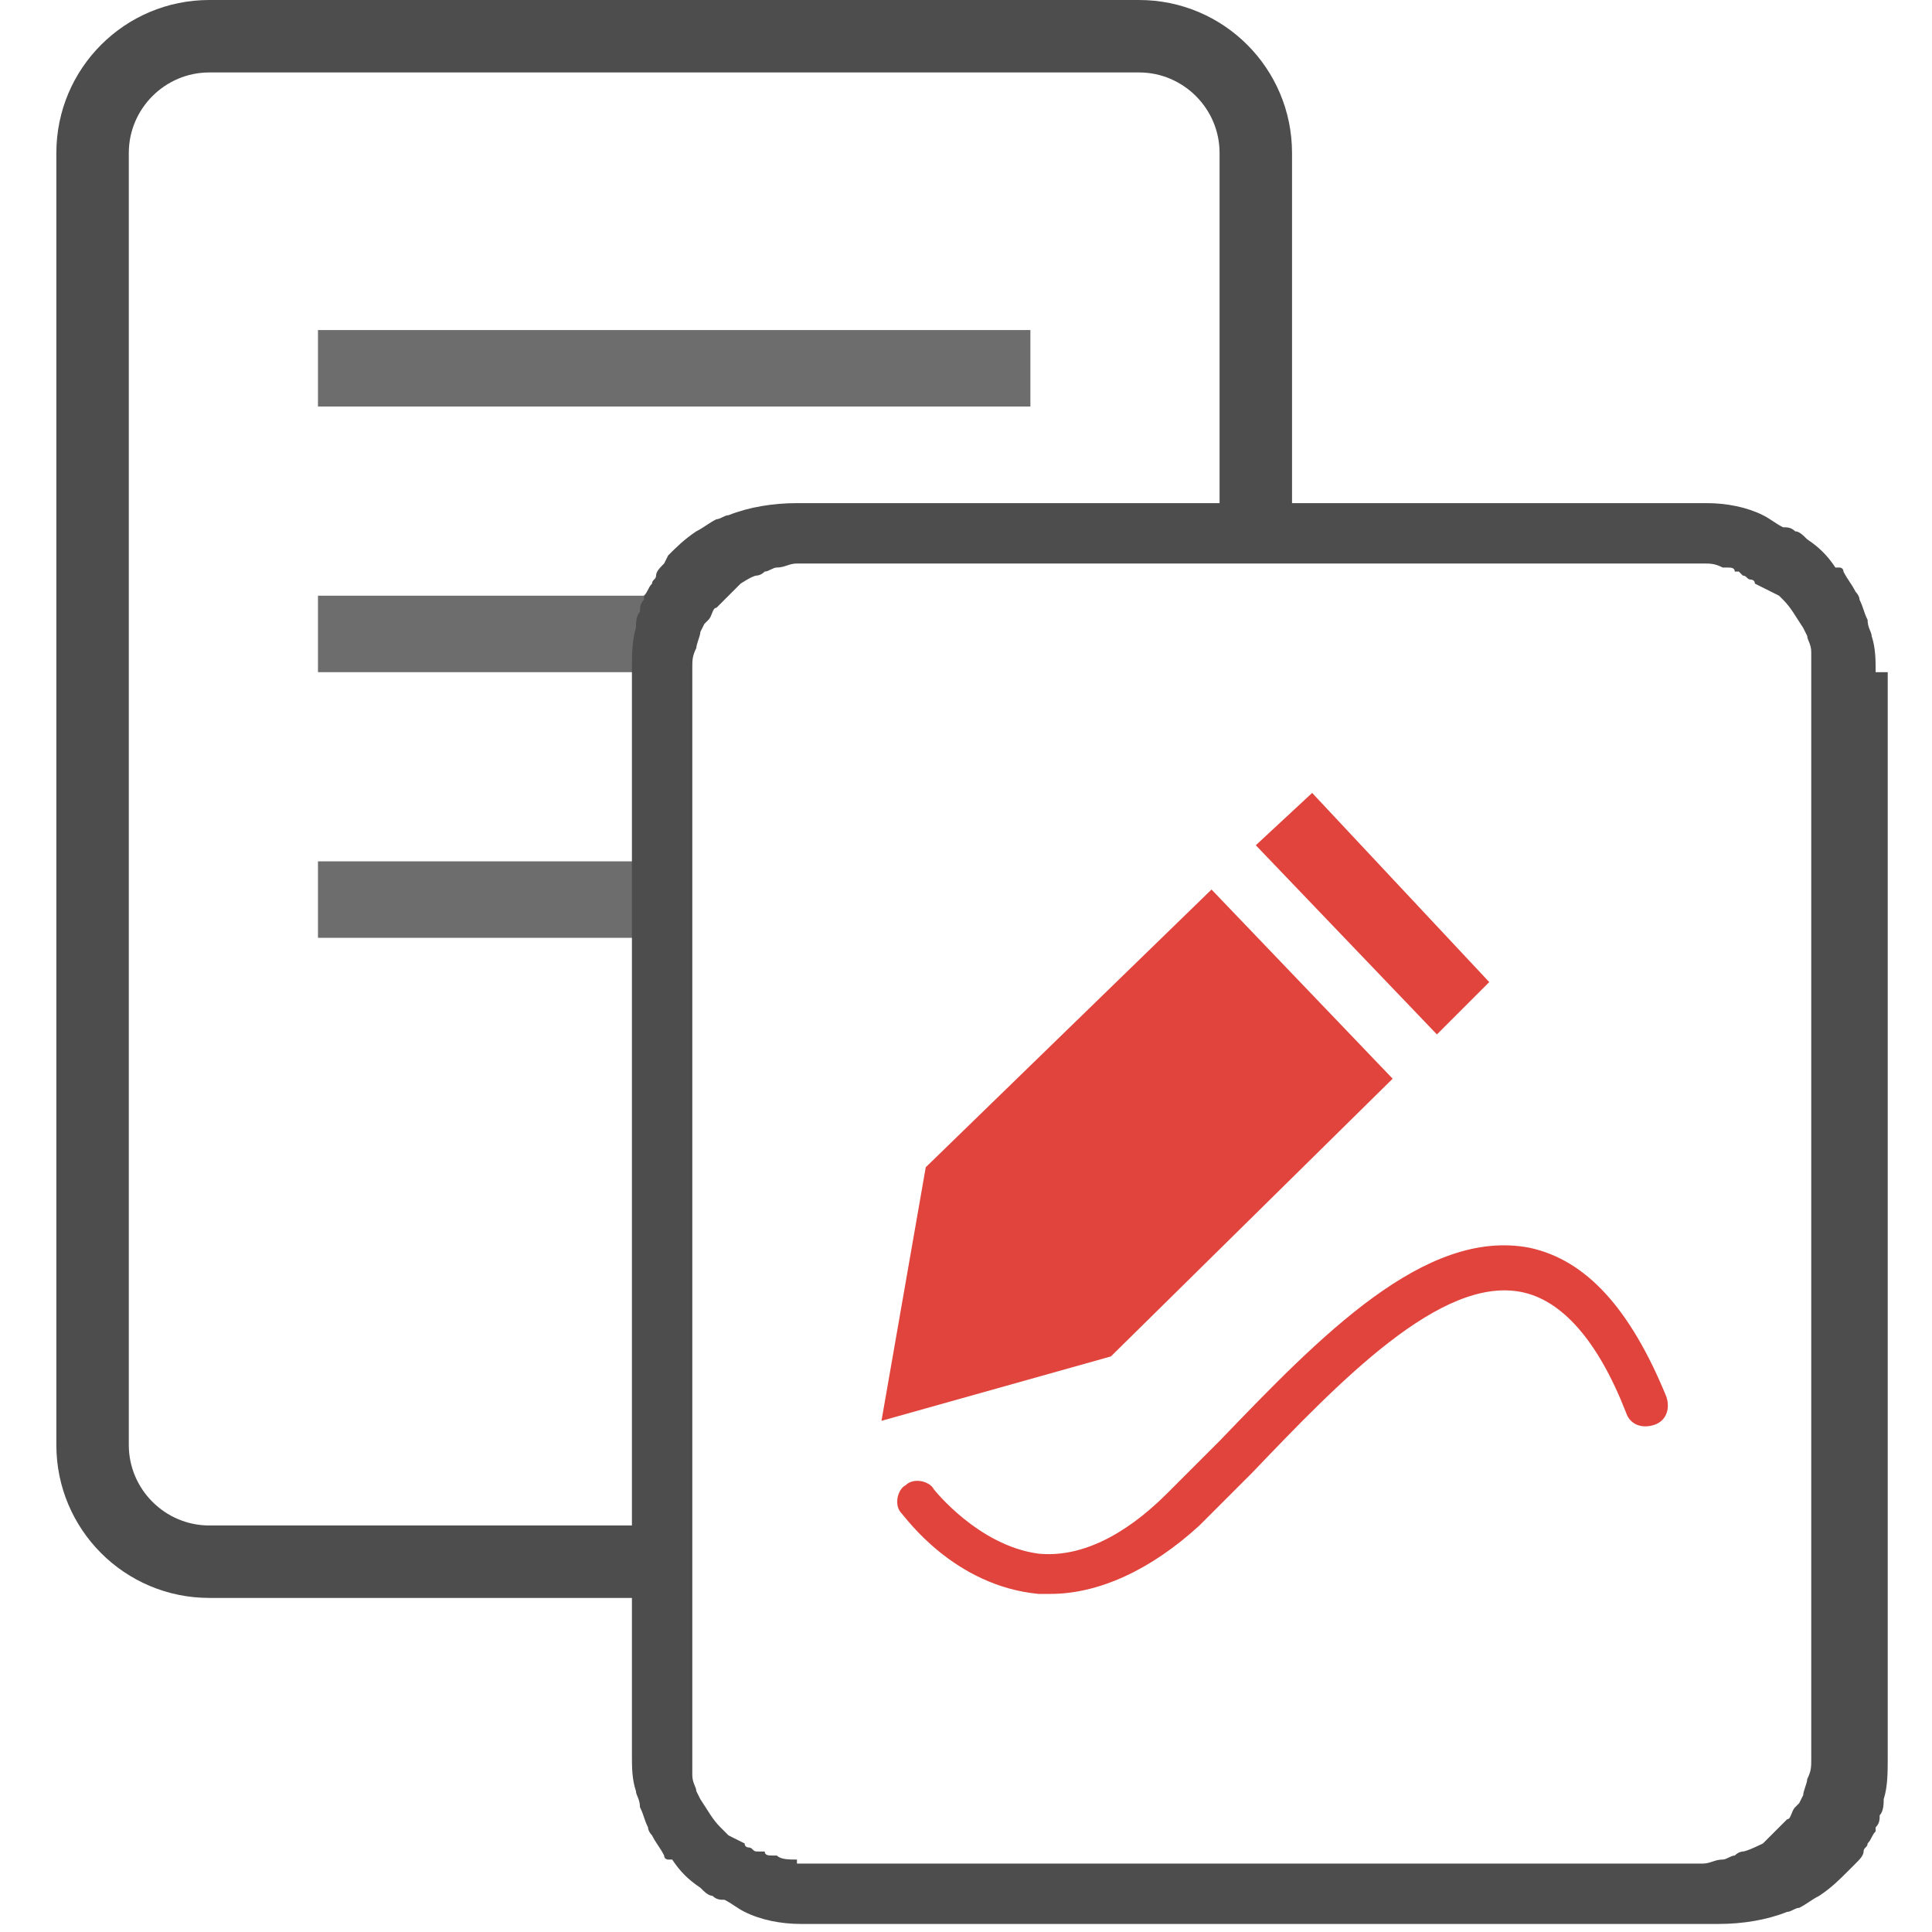 <?xml version="1.0" encoding="utf-8"?>
<!-- Generator: Adobe Illustrator 27.7.0, SVG Export Plug-In . SVG Version: 6.00 Build 0)  -->
<svg version="1.1" id="uuid-79882346-4ec5-40de-8dfd-4d8965881621"
	 xmlns="http://www.w3.org/2000/svg" xmlns:xlink="http://www.w3.org/1999/xlink" x="0px" y="0px" viewBox="0 0 48 48"
	 style="enable-background:new 0 0 48 48;" xml:space="preserve">
<style type="text/css">
	.st0{fill:none;}
	.st1{display:none;}
	.st2{display:inline;fill:#BDD8FF;}
	.st3{display:inline;}
	.st4{fill:#72A1F7;}
	.st5{display:inline;fill:url(#SVGID_1_);}
	.st6{fill:#FFFFFF;}
	.st7{fill:#6D6D6D;}
	.st8{fill:#4D4D4D;}
	.st9{fill:#E0443C;}
</style>
<rect class="st0" width="48" height="48"/>
<g class="st1">
	<path class="st2" d="M5.3,0h22.9c2.2,0,4,1.8,4,4v31.8c0,2.2-1.8,4-4,4H5.3c-2.2,0-4-1.8-4-4V4C1.4,1.8,3.1,0,5.3,0z"/>
	<g class="st3">
		<rect x="7.9" y="8.4" class="st4" width="17.8" height="2.2"/>
		<rect x="7.9" y="14.9" class="st4" width="17.8" height="2.2"/>
		<rect x="7.9" y="21.4" class="st4" width="8.9" height="2.2"/>
	</g>
	
		<linearGradient id="SVGID_1_" gradientUnits="userSpaceOnUse" x1="31.025" y1="-9.094947e-13" x2="31.025" y2="35.73" gradientTransform="matrix(1 0 0 -1 0 48)">
		<stop  offset="0" style="stop-color:#3262F5"/>
		<stop  offset="0.99" style="stop-color:#4A89F3"/>
	</linearGradient>
	<path class="st5" d="M46.6,15.9c0-0.2-0.1-0.5-0.2-0.7c0,0,0-0.1,0-0.1c-0.1-0.2-0.2-0.4-0.3-0.6c0-0.1,0-0.1-0.1-0.1
		c-0.1-0.1-0.2-0.3-0.3-0.4c-0.1-0.1-0.1-0.2-0.2-0.3s-0.2-0.1-0.3-0.2c-0.1-0.1-0.3-0.2-0.4-0.3c0,0-0.1-0.1-0.2-0.1
		c-0.2-0.1-0.4-0.2-0.6-0.3c0,0-0.1,0-0.1,0c-0.2-0.1-0.5-0.2-0.7-0.2c-0.3-0.1-0.6-0.1-0.9-0.1H19.9c-0.3,0-0.6,0-0.9,0.1
		c-0.2,0.1-0.5,0.1-0.7,0.2c0,0-0.1,0-0.1,0c-0.2,0.1-0.4,0.2-0.6,0.3c0,0-0.1,0.1-0.1,0.1c-0.1,0.1-0.3,0.2-0.4,0.3
		c-0.1,0.1-0.2,0.1-0.3,0.2s-0.1,0.2-0.2,0.3c-0.1,0.1-0.2,0.3-0.3,0.4c0,0.1,0,0.1-0.1,0.1c-0.1,0.2-0.2,0.4-0.3,0.6
		c0,0,0,0.1,0,0.1c-0.1,0.2-0.2,0.5-0.2,0.7c-0.1,0.3-0.1,0.6-0.1,0.9v26.7c0,2.5,2,4.5,4.5,4.5h22.3c2.5,0,4.5-2,4.5-4.5V16.8
		C46.7,16.5,46.6,16.1,46.6,15.9L46.6,15.9z"/>
	<g class="st3">
		<polygon class="st6" points="22.7,29.5 21.5,35.8 27.3,34.2 34.4,27.2 29.9,22.4 		"/>
		<polygon class="st6" points="31,21.4 35.5,26.1 36.9,24.7 32.5,20.1 		"/>
		<path class="st6" d="M25.8,40.2c-0.1,0-0.2,0-0.3,0c-2.1-0.2-3.4-2-3.4-2c-0.2-0.2-0.1-0.6,0.1-0.8c0.2-0.2,0.6-0.1,0.8,0.1
			c0,0,1.1,1.5,2.6,1.6c1,0.1,2.1-0.4,3.2-1.5c0.4-0.4,0.8-0.8,1.3-1.3c2.6-2.6,5.2-5.4,7.8-4.9c1.4,0.3,2.5,1.5,3.4,3.7
			c0.1,0.3,0,0.6-0.3,0.7c-0.3,0.1-0.6,0-0.7-0.3c-0.7-1.8-1.6-2.8-2.6-3c-2-0.4-4.5,2.2-6.8,4.5c-0.4,0.5-0.9,0.9-1.3,1.3
			C28.3,39.6,27.1,40.2,25.8,40.2L25.8,40.2z"/>
	</g>
</g>
<g id="add-text_00000083054773229637835620000017327014791082816661_">
	<g>
		<rect x="7.9" y="8.2" class="st7" width="17.7" height="1.9"/>
		<rect x="7.9" y="14.8" class="st7" width="8.6" height="1.9"/>
		<rect x="7.9" y="21.4" class="st7" width="8.7" height="1.9"/>
	</g>
	<path class="st8" d="M5.2,39.7c-2.1,0-3.8-1.7-3.8-3.8V3.8C1.4,1.7,3.1,0,5.2,0h23.1c2.1,0,3.8,1.7,3.8,3.8v9.3h-1.8V3.8
		c0-1.1-0.9-2-2-2H5.2c-1.1,0-2,0.9-2,2v32.1c0,1.1,0.9,2,2,2h11.5v1.8H5.2z"/>
	<path class="st8" d="M46.6,16.7c0-0.3,0-0.6-0.1-0.9c0,0,0,0,0,0c0,0,0,0,0,0c0-0.1-0.1-0.2-0.1-0.4l0,0c-0.1-0.2-0.1-0.3-0.2-0.5
		l0,0c0-0.1-0.1-0.2-0.1-0.2l0,0c-0.1-0.2-0.2-0.3-0.3-0.5l0,0c0-0.1-0.1-0.1-0.1-0.1l-0.1,0c-0.2-0.3-0.4-0.5-0.7-0.7l0,0
		c-0.1-0.1-0.2-0.2-0.3-0.2l0,0c-0.1-0.1-0.2-0.1-0.3-0.1c-0.2-0.1-0.3-0.2-0.5-0.3l0,0c-0.4-0.2-0.9-0.3-1.4-0.3
		c-0.1,0-0.2,0-0.3,0h0H19.8h0c-0.6,0-1.2,0.1-1.7,0.3l0,0c0,0,0,0,0,0c0,0,0,0,0,0c-0.1,0-0.2,0.1-0.3,0.1l0,0
		c-0.2,0.1-0.3,0.2-0.5,0.3l0,0l0,0l0,0c-0.3,0.2-0.5,0.4-0.7,0.6c0,0,0,0,0,0L16.5,14c-0.1,0.1-0.2,0.2-0.2,0.3l0,0
		c0,0.1-0.1,0.1-0.1,0.2c-0.1,0.1-0.1,0.2-0.2,0.3l0,0.1c-0.1,0.1-0.1,0.2-0.1,0.3l0,0c-0.1,0.1-0.1,0.3-0.1,0.4
		c-0.1,0.3-0.1,0.7-0.1,1v27c0,0.3,0,0.6,0.1,0.9c0,0,0,0,0,0c0,0,0,0,0,0c0,0.1,0.1,0.2,0.1,0.4l0,0c0.1,0.2,0.1,0.3,0.2,0.5l0,0
		c0,0.1,0.1,0.2,0.1,0.2l0,0c0.1,0.2,0.2,0.3,0.3,0.5l0,0c0,0.1,0.1,0.1,0.1,0.1l0.1,0c0.2,0.3,0.4,0.5,0.7,0.7l0,0
		c0.1,0.1,0.2,0.2,0.3,0.2l0,0c0.1,0.1,0.2,0.1,0.3,0.1c0.2,0.1,0.3,0.2,0.5,0.3l0,0c0.4,0.2,0.9,0.3,1.4,0.3c0.1,0,0.2,0,0.3,0h0
		h22.5h0c0.6,0,1.2-0.1,1.7-0.3l0,0c0,0,0,0,0,0c0,0,0,0,0,0c0.1,0,0.2-0.1,0.3-0.1l0,0c0.2-0.1,0.3-0.2,0.5-0.3l0,0l0,0l0,0
		c0.3-0.2,0.5-0.4,0.7-0.6c0,0,0,0,0,0l0.2-0.2c0.1-0.1,0.2-0.2,0.2-0.3l0,0c0-0.1,0.1-0.1,0.1-0.2c0.1-0.1,0.1-0.2,0.2-0.3l0-0.1
		c0.1-0.1,0.1-0.2,0.1-0.3l0,0c0.1-0.1,0.1-0.3,0.1-0.4c0.1-0.3,0.1-0.7,0.1-1V16.7z M19.8,46.2C19.8,46.2,19.8,46.2,19.8,46.2
		c-0.2,0-0.4,0-0.5-0.1c0,0,0,0-0.1,0c-0.1,0-0.2,0-0.2-0.1c0,0-0.1,0-0.1,0L18.8,46c-0.1,0-0.1-0.1-0.2-0.1c0,0-0.1,0-0.1-0.1
		l-0.2-0.1l-0.2-0.1L18,45.5l-0.1-0.1l0,0c-0.2-0.2-0.3-0.4-0.5-0.7l-0.1-0.2c0-0.1-0.1-0.2-0.1-0.4c0,0,0-0.1,0-0.1
		c0-0.1,0-0.3,0-0.4v-27c0-0.2,0-0.3,0.1-0.5c0-0.1,0.1-0.3,0.1-0.4l0.1-0.2c0,0,0.1-0.1,0.1-0.1c0.1-0.1,0.1-0.3,0.2-0.3l0.3-0.3
		c0,0,0.3-0.3,0.3-0.3s0.3-0.2,0.4-0.2c0,0,0.1,0,0.2-0.1c0.1,0,0.2-0.1,0.3-0.1c0.2,0,0.3-0.1,0.5-0.1h22.5c0,0,0,0,0,0
		c0.2,0,0.3,0,0.5,0.1c0,0,0,0,0.1,0c0.1,0,0.2,0,0.2,0.1c0,0,0.1,0,0.1,0l0.1,0.1c0.1,0,0.1,0.1,0.2,0.1c0,0,0.1,0,0.1,0.1l0.2,0.1
		l0.2,0.1l0.2,0.1l0.1,0.1l0,0c0.2,0.2,0.3,0.4,0.5,0.7l0.1,0.2c0,0.1,0.1,0.2,0.1,0.4c0,0,0,0.1,0,0.1c0,0.1,0,0.3,0,0.4v27
		c0,0.2,0,0.3-0.1,0.5c0,0.1-0.1,0.3-0.1,0.4l-0.1,0.2c0,0-0.1,0.1-0.1,0.1c-0.1,0.1-0.1,0.3-0.2,0.3l-0.3,0.3c0,0-0.3,0.3-0.3,0.3
		S43.4,46,43.3,46c0,0-0.1,0-0.2,0.1c-0.1,0-0.2,0.1-0.3,0.1c-0.2,0-0.3,0.1-0.5,0.1H19.8z"/>
	<g>
		<g>
			<g>
				<polygon class="st9" points="23,29 21.9,35.3 27.6,33.7 34.6,26.8 30.1,22.1 				"/>
			</g>
			<g>
				<polygon class="st9" points="31.2,21 35.7,25.7 37,24.4 32.6,19.7 				"/>
			</g>
			<g>
				<path class="st9" d="M26.1,39.6c-0.1,0-0.2,0-0.3,0c-2.1-0.2-3.3-1.9-3.4-2c-0.2-0.2-0.1-0.6,0.1-0.7c0.2-0.2,0.6-0.1,0.7,0.1
					c0,0,1.1,1.4,2.6,1.6c1,0.1,2.1-0.4,3.2-1.5c0.4-0.4,0.8-0.8,1.3-1.3c2.5-2.6,5.1-5.3,7.7-4.8c1.4,0.3,2.5,1.5,3.4,3.7
					c0.1,0.3,0,0.6-0.3,0.7c-0.3,0.1-0.6,0-0.7-0.3c-0.7-1.8-1.6-2.8-2.6-3c-2-0.4-4.5,2.2-6.7,4.5c-0.4,0.4-0.9,0.9-1.3,1.3
					C28.6,39,27.3,39.6,26.1,39.6z"/>
			</g>
		</g>
	</g>
</g>
</svg>
